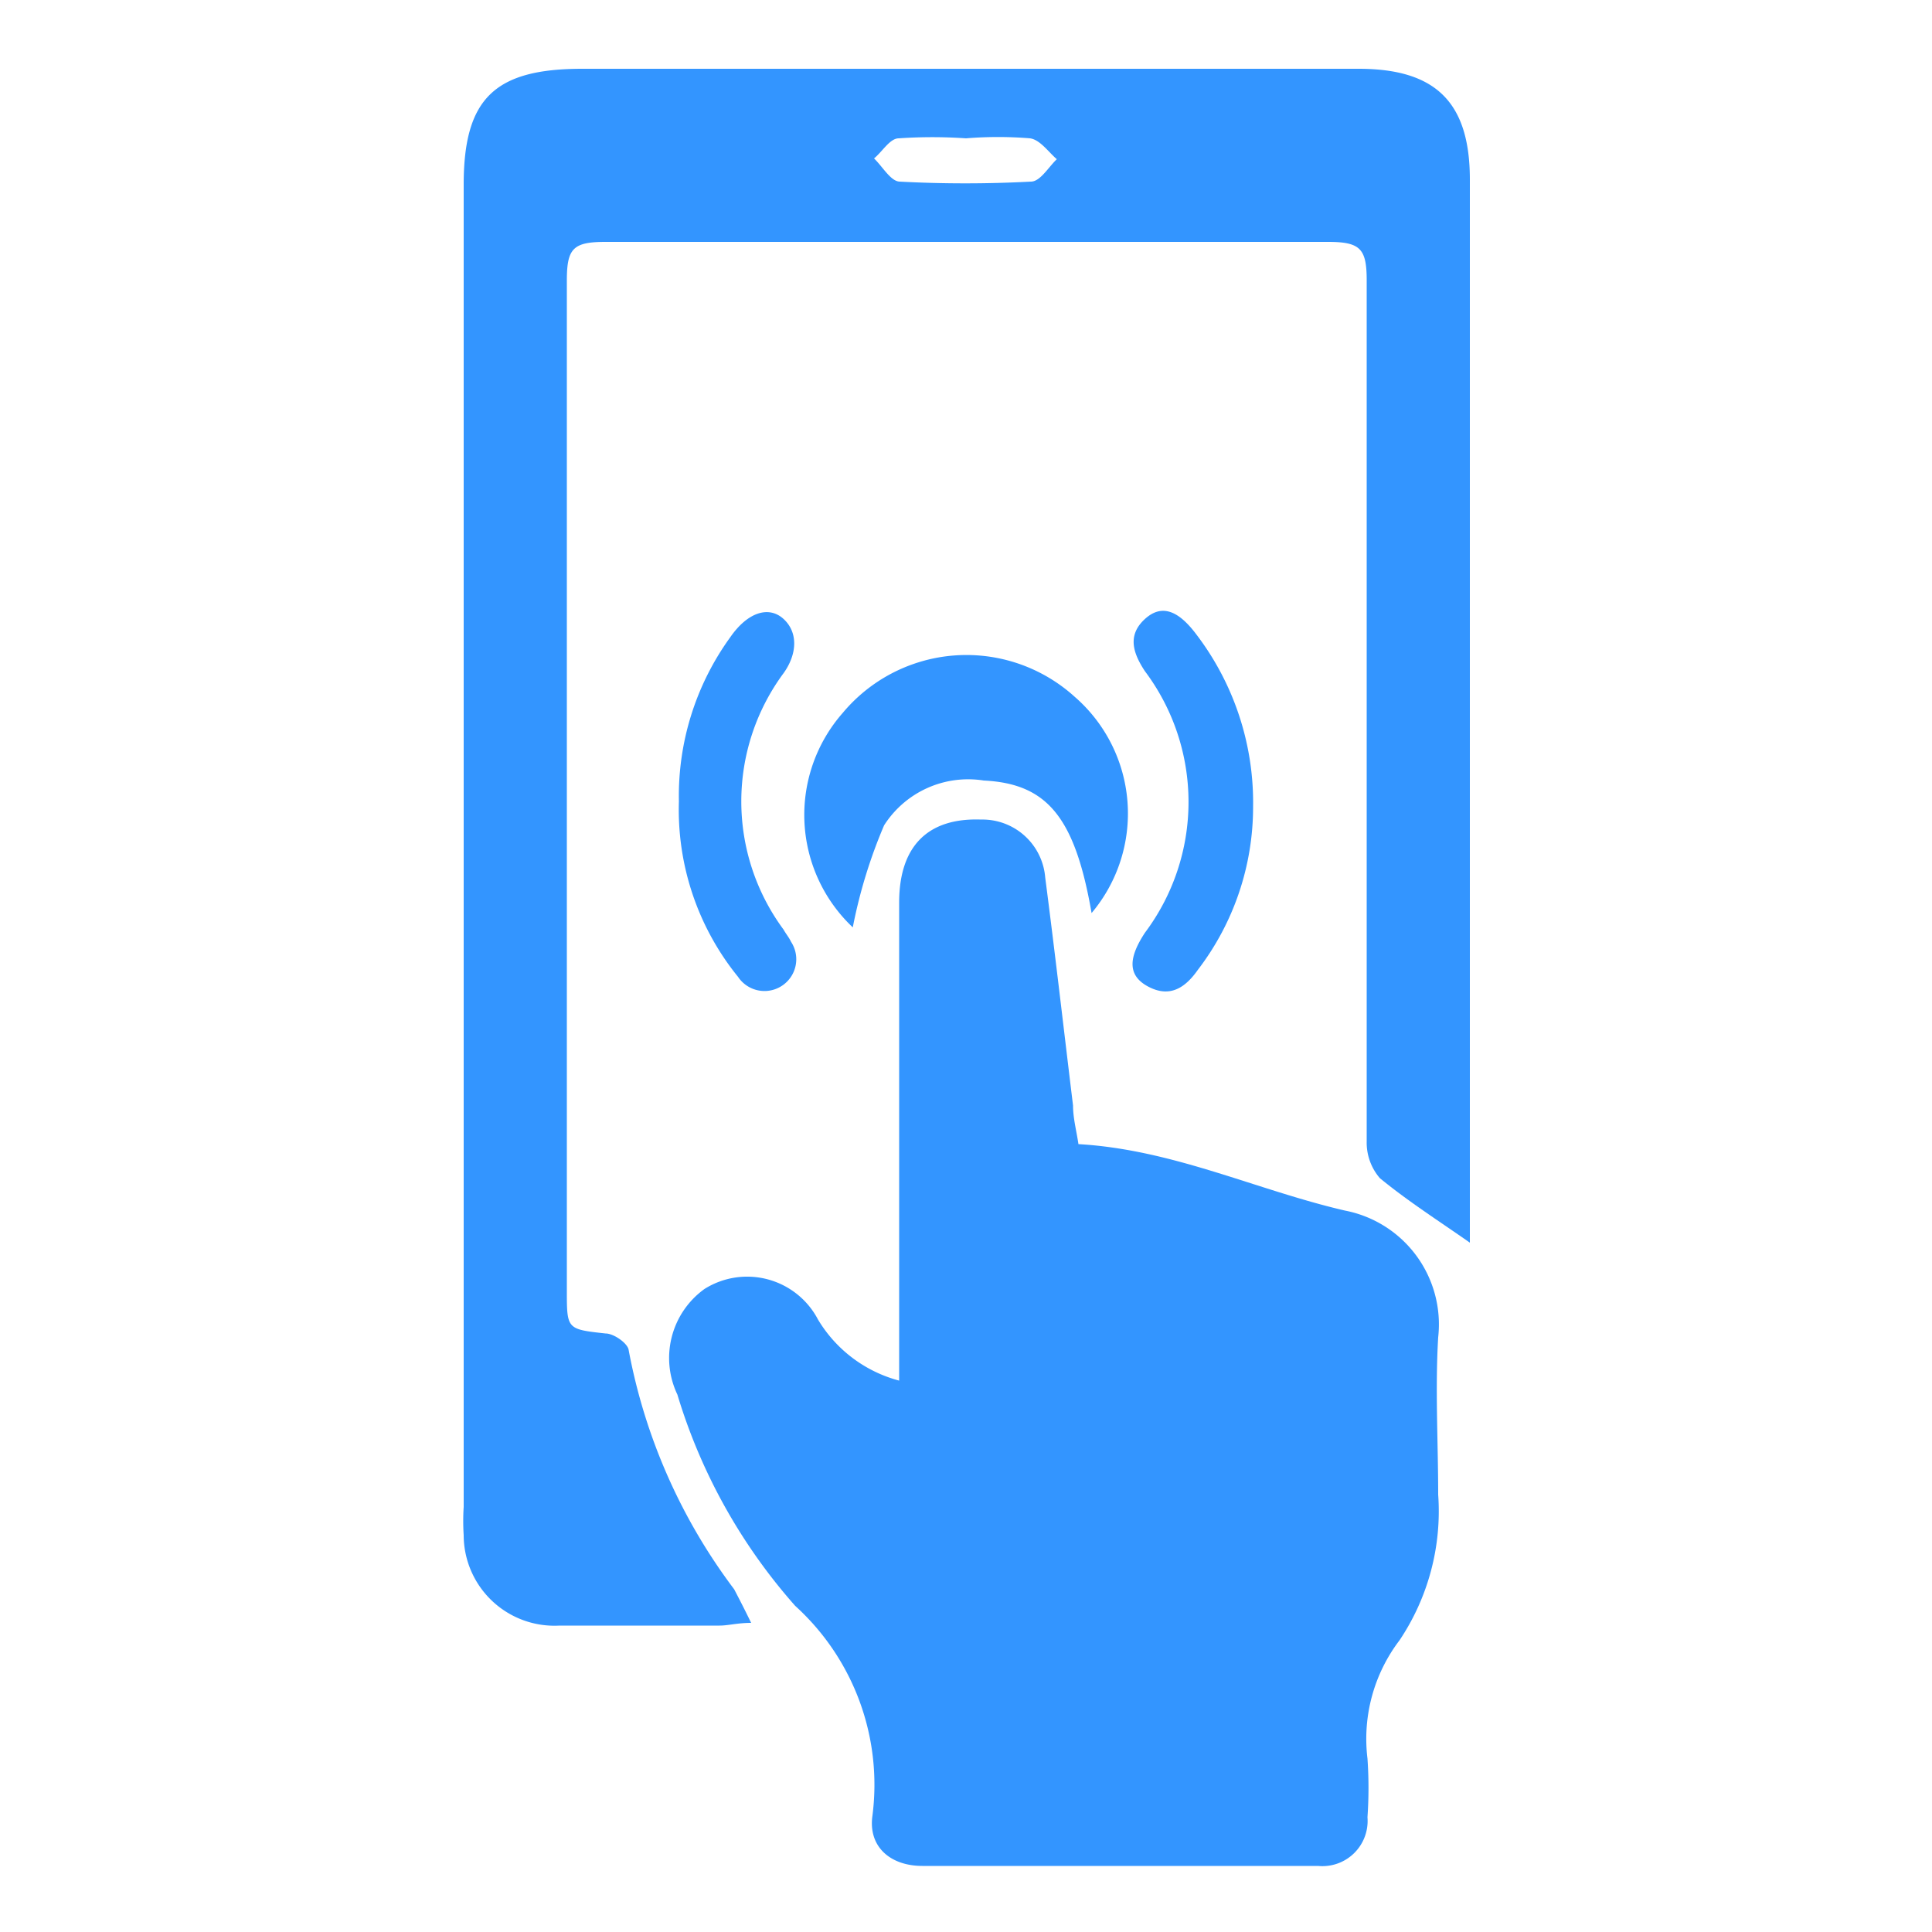 <svg id="Layer_1" data-name="Layer 1" xmlns="http://www.w3.org/2000/svg" viewBox="0 0 50 50"><defs><style>.cls-1{fill:#3395ff;}</style></defs><path class="cls-1" d="M23.27,35.73v-.82q0-5.77,0-11.55c0-1.46.74-2.2,2.12-2.15a1.63,1.63,0,0,1,1.66,1.5c.26,2,.48,3.93.72,5.9,0,.33.09.66.14,1,2.45.14,4.61,1.19,6.9,1.72a3,3,0,0,1,2.41,3.28c-.08,1.35,0,2.71,0,4.07a6,6,0,0,1-1,3.77,4.21,4.21,0,0,0-.83,3.06,11,11,0,0,1,0,1.52,1.17,1.17,0,0,1-1.28,1.26q-5.12,0-10.24,0c-.83,0-1.41-.5-1.29-1.31a6.25,6.25,0,0,0-2-5.42,14.6,14.6,0,0,1-3.05-5.47,2.2,2.2,0,0,1,.7-2.73,2.07,2.07,0,0,1,2.94.79A3.49,3.49,0,0,0,23.27,35.73Z"/><path class="cls-1" d="M19.44,42c-.36,0-.59.07-.82.07-1.38,0-2.76,0-4.14,0A2.35,2.35,0,0,1,12,39.73,5.77,5.77,0,0,1,12,39Q12,21.9,12,4.78c0-2.24.81-3,3.07-3H35.16c2,0,2.88.87,2.88,2.87q0,13.44,0,26.88c0,.25,0,.5,0,.63-.8-.56-1.6-1.07-2.33-1.67a1.41,1.41,0,0,1-.34-.95c0-4.38,0-8.77,0-13.15V7.26c0-.82-.16-1-1-1H15.67c-.84,0-1,.17-1,1V33.4c0,1,0,1,1,1.11.22,0,.58.26.6.43A14.79,14.79,0,0,0,19,41.13C19.12,41.36,19.25,41.61,19.44,42ZM25,3.58h0a12.61,12.61,0,0,0-1.74,0c-.23,0-.42.34-.64.52.22.21.43.59.66.6a32.13,32.13,0,0,0,3.4,0c.24,0,.45-.37.67-.58-.22-.19-.43-.5-.69-.54A10.19,10.19,0,0,0,25,3.58Z"/><path class="cls-1" d="M28.25,23.63c-.43-2.48-1.15-3.35-2.79-3.43a2.58,2.58,0,0,0-2.58,1.16A13.09,13.09,0,0,0,22.07,24a4,4,0,0,1-.26-5.55,4.17,4.17,0,0,1,6-.42A4,4,0,0,1,28.25,23.63Z"/><path class="cls-1" d="M32.43,20.88A6.93,6.93,0,0,1,31,25.1c-.33.47-.73.73-1.29.43s-.48-.78-.08-1.39a5.64,5.64,0,0,0,0-6.77c-.31-.47-.46-.93,0-1.35s.9-.18,1.34.41A7.18,7.18,0,0,1,32.43,20.88Z"/><path class="cls-1" d="M17.57,20.74a7,7,0,0,1,1.33-4.25c.45-.65,1-.82,1.38-.47s.35.91,0,1.4a5.58,5.58,0,0,0,0,6.64c.06.11.14.2.19.31a.82.82,0,1,1-1.37.91A6.86,6.86,0,0,1,17.57,20.74Z"/></svg>